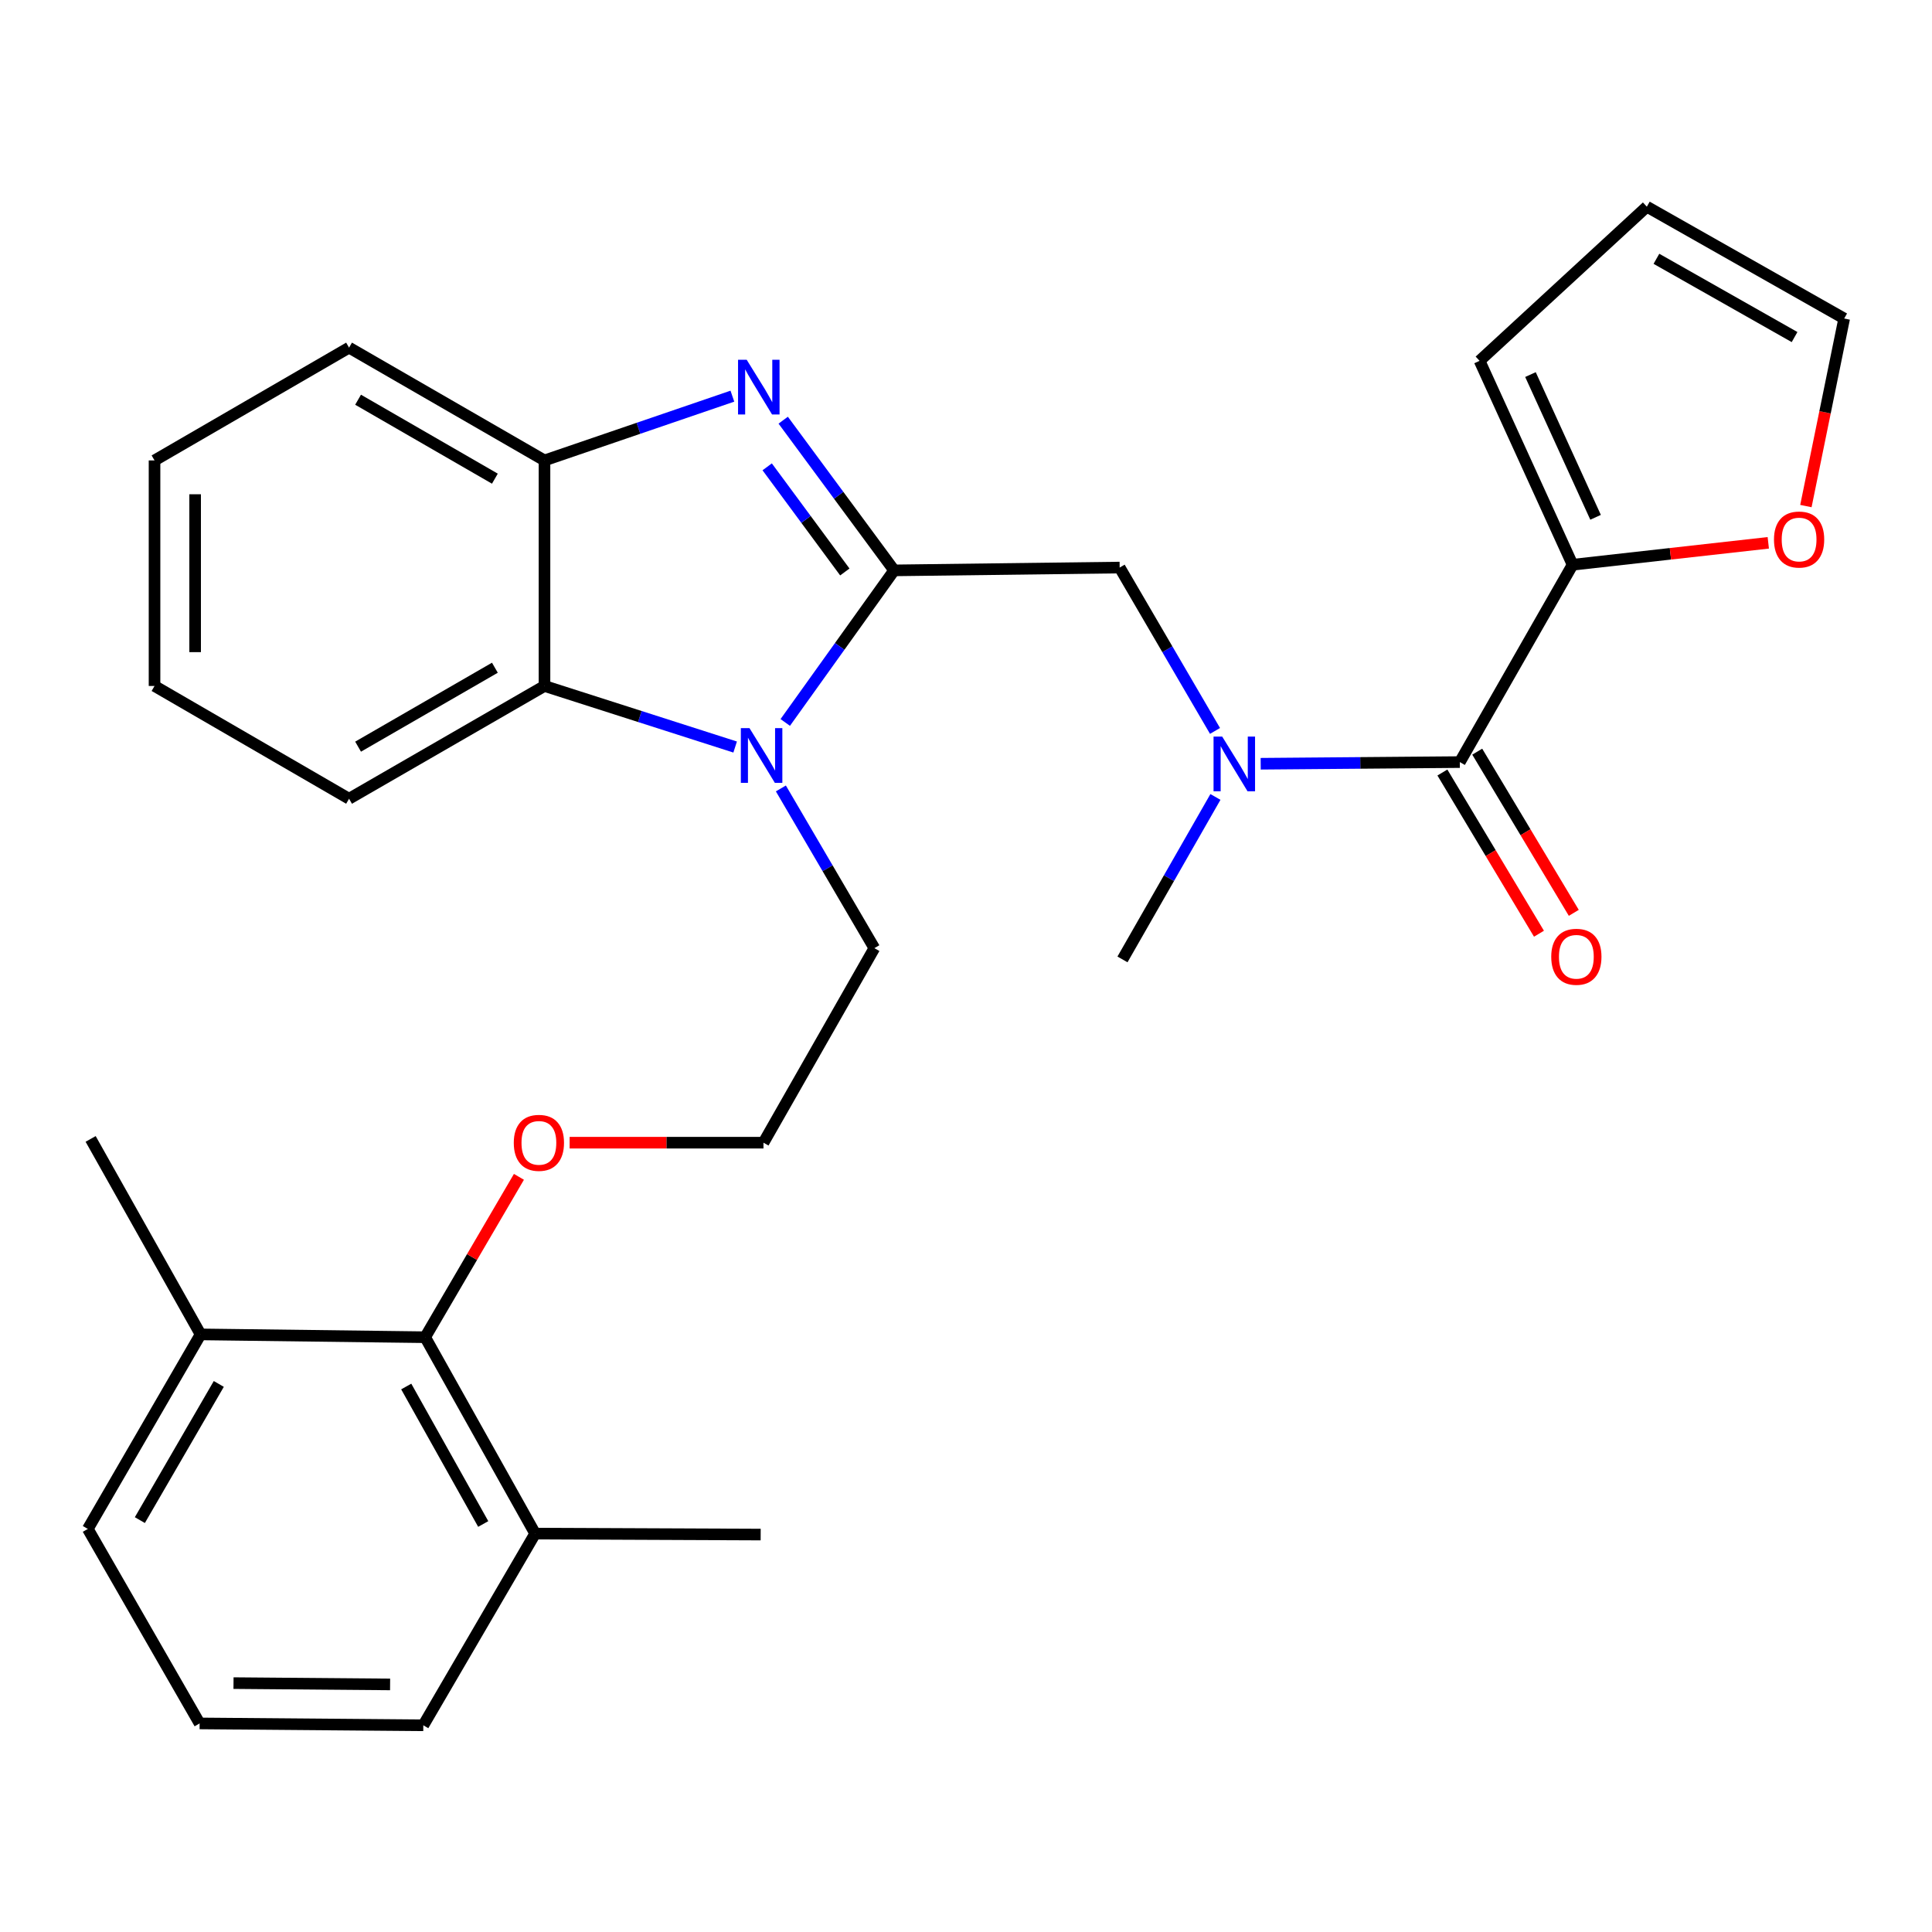 <?xml version='1.0' encoding='iso-8859-1'?>
<svg version='1.1' baseProfile='full'
              xmlns='http://www.w3.org/2000/svg'
                      xmlns:rdkit='http://www.rdkit.org/xml'
                      xmlns:xlink='http://www.w3.org/1999/xlink'
                  xml:space='preserve'
width='1000px' height='1000px' viewBox='0 0 1000 1000'>
<!-- END OF HEADER -->
<rect style='opacity:1.0;fill:#FFFFFF;stroke:none' width='1000' height='1000' x='0' y='0'> </rect>
<path class='bond-0' d='M 462.795,295.229 L 434.09,256.357' style='fill:none;fill-rule:evenodd;stroke:#000000;stroke-width:6px;stroke-linecap:butt;stroke-linejoin:miter;stroke-opacity:1' />
<path class='bond-0' d='M 434.09,256.357 L 405.386,217.486' style='fill:none;fill-rule:evenodd;stroke:#0000FF;stroke-width:6px;stroke-linecap:butt;stroke-linejoin:miter;stroke-opacity:1' />
<path class='bond-0' d='M 437.28,296.05 L 417.187,268.84' style='fill:none;fill-rule:evenodd;stroke:#000000;stroke-width:6px;stroke-linecap:butt;stroke-linejoin:miter;stroke-opacity:1' />
<path class='bond-0' d='M 417.187,268.84 L 397.094,241.63' style='fill:none;fill-rule:evenodd;stroke:#0000FF;stroke-width:6px;stroke-linecap:butt;stroke-linejoin:miter;stroke-opacity:1' />
<path class='bond-1' d='M 462.795,295.229 L 434.621,334.585' style='fill:none;fill-rule:evenodd;stroke:#000000;stroke-width:6px;stroke-linecap:butt;stroke-linejoin:miter;stroke-opacity:1' />
<path class='bond-1' d='M 434.621,334.585 L 406.446,373.942' style='fill:none;fill-rule:evenodd;stroke:#0000FF;stroke-width:6px;stroke-linecap:butt;stroke-linejoin:miter;stroke-opacity:1' />
<path class='bond-6' d='M 462.795,295.229 L 579.534,293.769' style='fill:none;fill-rule:evenodd;stroke:#000000;stroke-width:6px;stroke-linecap:butt;stroke-linejoin:miter;stroke-opacity:1' />
<path class='bond-4' d='M 379.081,205.054 L 330.454,221.686' style='fill:none;fill-rule:evenodd;stroke:#0000FF;stroke-width:6px;stroke-linecap:butt;stroke-linejoin:miter;stroke-opacity:1' />
<path class='bond-4' d='M 330.454,221.686 L 281.827,238.319' style='fill:none;fill-rule:evenodd;stroke:#000000;stroke-width:6px;stroke-linecap:butt;stroke-linejoin:miter;stroke-opacity:1' />
<path class='bond-3' d='M 380.51,386.663 L 331.168,370.86' style='fill:none;fill-rule:evenodd;stroke:#0000FF;stroke-width:6px;stroke-linecap:butt;stroke-linejoin:miter;stroke-opacity:1' />
<path class='bond-3' d='M 331.168,370.86 L 281.827,355.057' style='fill:none;fill-rule:evenodd;stroke:#000000;stroke-width:6px;stroke-linecap:butt;stroke-linejoin:miter;stroke-opacity:1' />
<path class='bond-16' d='M 404.179,408.096 L 428.374,449.431' style='fill:none;fill-rule:evenodd;stroke:#0000FF;stroke-width:6px;stroke-linecap:butt;stroke-linejoin:miter;stroke-opacity:1' />
<path class='bond-16' d='M 428.374,449.431 L 452.569,490.766' style='fill:none;fill-rule:evenodd;stroke:#000000;stroke-width:6px;stroke-linecap:butt;stroke-linejoin:miter;stroke-opacity:1' />
<path class='bond-2' d='M 755.599,394.457 L 704.065,394.884' style='fill:none;fill-rule:evenodd;stroke:#000000;stroke-width:6px;stroke-linecap:butt;stroke-linejoin:miter;stroke-opacity:1' />
<path class='bond-2' d='M 704.065,394.884 L 652.531,395.312' style='fill:none;fill-rule:evenodd;stroke:#0000FF;stroke-width:6px;stroke-linecap:butt;stroke-linejoin:miter;stroke-opacity:1' />
<path class='bond-7' d='M 755.599,394.457 L 813.969,292.31' style='fill:none;fill-rule:evenodd;stroke:#000000;stroke-width:6px;stroke-linecap:butt;stroke-linejoin:miter;stroke-opacity:1' />
<path class='bond-10' d='M 746.586,399.856 L 771.578,441.572' style='fill:none;fill-rule:evenodd;stroke:#000000;stroke-width:6px;stroke-linecap:butt;stroke-linejoin:miter;stroke-opacity:1' />
<path class='bond-10' d='M 771.578,441.572 L 796.569,483.289' style='fill:none;fill-rule:evenodd;stroke:#FF0000;stroke-width:6px;stroke-linecap:butt;stroke-linejoin:miter;stroke-opacity:1' />
<path class='bond-10' d='M 764.612,389.057 L 789.603,430.774' style='fill:none;fill-rule:evenodd;stroke:#000000;stroke-width:6px;stroke-linecap:butt;stroke-linejoin:miter;stroke-opacity:1' />
<path class='bond-10' d='M 789.603,430.774 L 814.595,472.49' style='fill:none;fill-rule:evenodd;stroke:#FF0000;stroke-width:6px;stroke-linecap:butt;stroke-linejoin:miter;stroke-opacity:1' />
<path class='bond-20' d='M 281.827,355.057 L 180.673,413.427' style='fill:none;fill-rule:evenodd;stroke:#000000;stroke-width:6px;stroke-linecap:butt;stroke-linejoin:miter;stroke-opacity:1' />
<path class='bond-20' d='M 256.152,345.612 L 185.344,386.471' style='fill:none;fill-rule:evenodd;stroke:#000000;stroke-width:6px;stroke-linecap:butt;stroke-linejoin:miter;stroke-opacity:1' />
<path class='bond-29' d='M 281.827,355.057 L 281.827,238.319' style='fill:none;fill-rule:evenodd;stroke:#000000;stroke-width:6px;stroke-linecap:butt;stroke-linejoin:miter;stroke-opacity:1' />
<path class='bond-21' d='M 281.827,238.319 L 180.673,179.938' style='fill:none;fill-rule:evenodd;stroke:#000000;stroke-width:6px;stroke-linecap:butt;stroke-linejoin:miter;stroke-opacity:1' />
<path class='bond-21' d='M 256.15,247.761 L 185.342,206.894' style='fill:none;fill-rule:evenodd;stroke:#000000;stroke-width:6px;stroke-linecap:butt;stroke-linejoin:miter;stroke-opacity:1' />
<path class='bond-5' d='M 628.889,378.323 L 604.212,336.046' style='fill:none;fill-rule:evenodd;stroke:#0000FF;stroke-width:6px;stroke-linecap:butt;stroke-linejoin:miter;stroke-opacity:1' />
<path class='bond-5' d='M 604.212,336.046 L 579.534,293.769' style='fill:none;fill-rule:evenodd;stroke:#000000;stroke-width:6px;stroke-linecap:butt;stroke-linejoin:miter;stroke-opacity:1' />
<path class='bond-19' d='M 629.104,412.499 L 605.049,454.545' style='fill:none;fill-rule:evenodd;stroke:#0000FF;stroke-width:6px;stroke-linecap:butt;stroke-linejoin:miter;stroke-opacity:1' />
<path class='bond-19' d='M 605.049,454.545 L 580.993,496.591' style='fill:none;fill-rule:evenodd;stroke:#000000;stroke-width:6px;stroke-linecap:butt;stroke-linejoin:miter;stroke-opacity:1' />
<path class='bond-9' d='M 813.969,292.31 L 864.614,286.637' style='fill:none;fill-rule:evenodd;stroke:#000000;stroke-width:6px;stroke-linecap:butt;stroke-linejoin:miter;stroke-opacity:1' />
<path class='bond-9' d='M 864.614,286.637 L 915.26,280.964' style='fill:none;fill-rule:evenodd;stroke:#FF0000;stroke-width:6px;stroke-linecap:butt;stroke-linejoin:miter;stroke-opacity:1' />
<path class='bond-11' d='M 813.969,292.31 L 765.826,186.767' style='fill:none;fill-rule:evenodd;stroke:#000000;stroke-width:6px;stroke-linecap:butt;stroke-linejoin:miter;stroke-opacity:1' />
<path class='bond-11' d='M 825.865,267.758 L 792.165,193.878' style='fill:none;fill-rule:evenodd;stroke:#000000;stroke-width:6px;stroke-linecap:butt;stroke-linejoin:miter;stroke-opacity:1' />
<path class='bond-8' d='M 220.061,692.14 L 244.329,650.635' style='fill:none;fill-rule:evenodd;stroke:#000000;stroke-width:6px;stroke-linecap:butt;stroke-linejoin:miter;stroke-opacity:1' />
<path class='bond-8' d='M 244.329,650.635 L 268.597,609.129' style='fill:none;fill-rule:evenodd;stroke:#FF0000;stroke-width:6px;stroke-linecap:butt;stroke-linejoin:miter;stroke-opacity:1' />
<path class='bond-14' d='M 220.061,692.14 L 276.994,793.796' style='fill:none;fill-rule:evenodd;stroke:#000000;stroke-width:6px;stroke-linecap:butt;stroke-linejoin:miter;stroke-opacity:1' />
<path class='bond-14' d='M 210.267,717.656 L 250.121,788.816' style='fill:none;fill-rule:evenodd;stroke:#000000;stroke-width:6px;stroke-linecap:butt;stroke-linejoin:miter;stroke-opacity:1' />
<path class='bond-15' d='M 220.061,692.14 L 103.824,690.681' style='fill:none;fill-rule:evenodd;stroke:#000000;stroke-width:6px;stroke-linecap:butt;stroke-linejoin:miter;stroke-opacity:1' />
<path class='bond-12' d='M 934.728,261.94 L 944.637,213.403' style='fill:none;fill-rule:evenodd;stroke:#FF0000;stroke-width:6px;stroke-linecap:butt;stroke-linejoin:miter;stroke-opacity:1' />
<path class='bond-12' d='M 944.637,213.403 L 954.545,164.867' style='fill:none;fill-rule:evenodd;stroke:#000000;stroke-width:6px;stroke-linecap:butt;stroke-linejoin:miter;stroke-opacity:1' />
<path class='bond-13' d='M 765.826,186.767 L 852.399,106.988' style='fill:none;fill-rule:evenodd;stroke:#000000;stroke-width:6px;stroke-linecap:butt;stroke-linejoin:miter;stroke-opacity:1' />
<path class='bond-31' d='M 954.545,164.867 L 852.399,106.988' style='fill:none;fill-rule:evenodd;stroke:#000000;stroke-width:6px;stroke-linecap:butt;stroke-linejoin:miter;stroke-opacity:1' />
<path class='bond-31' d='M 928.864,174.467 L 857.362,133.951' style='fill:none;fill-rule:evenodd;stroke:#000000;stroke-width:6px;stroke-linecap:butt;stroke-linejoin:miter;stroke-opacity:1' />
<path class='bond-24' d='M 276.994,793.796 L 219.103,893.012' style='fill:none;fill-rule:evenodd;stroke:#000000;stroke-width:6px;stroke-linecap:butt;stroke-linejoin:miter;stroke-opacity:1' />
<path class='bond-25' d='M 276.994,793.796 L 393.721,794.287' style='fill:none;fill-rule:evenodd;stroke:#000000;stroke-width:6px;stroke-linecap:butt;stroke-linejoin:miter;stroke-opacity:1' />
<path class='bond-23' d='M 103.824,690.681 L 45.455,791.368' style='fill:none;fill-rule:evenodd;stroke:#000000;stroke-width:6px;stroke-linecap:butt;stroke-linejoin:miter;stroke-opacity:1' />
<path class='bond-23' d='M 113.248,716.323 L 72.389,786.804' style='fill:none;fill-rule:evenodd;stroke:#000000;stroke-width:6px;stroke-linecap:butt;stroke-linejoin:miter;stroke-opacity:1' />
<path class='bond-26' d='M 103.824,690.681 L 46.914,589.504' style='fill:none;fill-rule:evenodd;stroke:#000000;stroke-width:6px;stroke-linecap:butt;stroke-linejoin:miter;stroke-opacity:1' />
<path class='bond-18' d='M 452.569,490.766 L 395.169,591.453' style='fill:none;fill-rule:evenodd;stroke:#000000;stroke-width:6px;stroke-linecap:butt;stroke-linejoin:miter;stroke-opacity:1' />
<path class='bond-17' d='M 294.838,591.453 L 345.003,591.453' style='fill:none;fill-rule:evenodd;stroke:#FF0000;stroke-width:6px;stroke-linecap:butt;stroke-linejoin:miter;stroke-opacity:1' />
<path class='bond-17' d='M 345.003,591.453 L 395.169,591.453' style='fill:none;fill-rule:evenodd;stroke:#000000;stroke-width:6px;stroke-linecap:butt;stroke-linejoin:miter;stroke-opacity:1' />
<path class='bond-27' d='M 180.673,413.427 L 79.986,355.057' style='fill:none;fill-rule:evenodd;stroke:#000000;stroke-width:6px;stroke-linecap:butt;stroke-linejoin:miter;stroke-opacity:1' />
<path class='bond-28' d='M 180.673,179.938 L 79.986,238.319' style='fill:none;fill-rule:evenodd;stroke:#000000;stroke-width:6px;stroke-linecap:butt;stroke-linejoin:miter;stroke-opacity:1' />
<path class='bond-22' d='M 103.322,892.044 L 45.455,791.368' style='fill:none;fill-rule:evenodd;stroke:#000000;stroke-width:6px;stroke-linecap:butt;stroke-linejoin:miter;stroke-opacity:1' />
<path class='bond-32' d='M 103.322,892.044 L 219.103,893.012' style='fill:none;fill-rule:evenodd;stroke:#000000;stroke-width:6px;stroke-linecap:butt;stroke-linejoin:miter;stroke-opacity:1' />
<path class='bond-32' d='M 120.865,871.177 L 201.912,871.855' style='fill:none;fill-rule:evenodd;stroke:#000000;stroke-width:6px;stroke-linecap:butt;stroke-linejoin:miter;stroke-opacity:1' />
<path class='bond-30' d='M 79.986,355.057 L 79.986,238.319' style='fill:none;fill-rule:evenodd;stroke:#000000;stroke-width:6px;stroke-linecap:butt;stroke-linejoin:miter;stroke-opacity:1' />
<path class='bond-30' d='M 100.999,337.546 L 100.999,255.829' style='fill:none;fill-rule:evenodd;stroke:#000000;stroke-width:6px;stroke-linecap:butt;stroke-linejoin:miter;stroke-opacity:1' />
<path  class='atom-1' d='M 386.492 186.218
L 395.772 201.218
Q 396.692 202.698, 398.172 205.378
Q 399.652 208.058, 399.732 208.218
L 399.732 186.218
L 403.492 186.218
L 403.492 214.538
L 399.612 214.538
L 389.652 198.138
Q 388.492 196.218, 387.252 194.018
Q 386.052 191.818, 385.692 191.138
L 385.692 214.538
L 382.012 214.538
L 382.012 186.218
L 386.492 186.218
' fill='#0000FF'/>
<path  class='atom-2' d='M 387.94 376.888
L 397.22 391.888
Q 398.14 393.368, 399.62 396.048
Q 401.1 398.728, 401.18 398.888
L 401.18 376.888
L 404.94 376.888
L 404.94 405.208
L 401.06 405.208
L 391.1 388.808
Q 389.94 386.888, 388.7 384.688
Q 387.5 382.488, 387.14 381.808
L 387.14 405.208
L 383.46 405.208
L 383.46 376.888
L 387.94 376.888
' fill='#0000FF'/>
<path  class='atom-6' d='M 632.612 381.265
L 641.892 396.265
Q 642.812 397.745, 644.292 400.425
Q 645.772 403.105, 645.852 403.265
L 645.852 381.265
L 649.612 381.265
L 649.612 409.585
L 645.732 409.585
L 635.772 393.185
Q 634.612 391.265, 633.372 389.065
Q 632.172 386.865, 631.812 386.185
L 631.812 409.585
L 628.132 409.585
L 628.132 381.265
L 632.612 381.265
' fill='#0000FF'/>
<path  class='atom-10' d='M 918.209 279.257
Q 918.209 272.457, 921.569 268.657
Q 924.929 264.857, 931.209 264.857
Q 937.489 264.857, 940.849 268.657
Q 944.209 272.457, 944.209 279.257
Q 944.209 286.137, 940.809 290.057
Q 937.409 293.937, 931.209 293.937
Q 924.969 293.937, 921.569 290.057
Q 918.209 286.177, 918.209 279.257
M 931.209 290.737
Q 935.529 290.737, 937.849 287.857
Q 940.209 284.937, 940.209 279.257
Q 940.209 273.697, 937.849 270.897
Q 935.529 268.057, 931.209 268.057
Q 926.889 268.057, 924.529 270.857
Q 922.209 273.657, 922.209 279.257
Q 922.209 284.977, 924.529 287.857
Q 926.889 290.737, 931.209 290.737
' fill='#FF0000'/>
<path  class='atom-11' d='M 802.918 495.224
Q 802.918 488.424, 806.278 484.624
Q 809.638 480.824, 815.918 480.824
Q 822.198 480.824, 825.558 484.624
Q 828.918 488.424, 828.918 495.224
Q 828.918 502.104, 825.518 506.024
Q 822.118 509.904, 815.918 509.904
Q 809.678 509.904, 806.278 506.024
Q 802.918 502.144, 802.918 495.224
M 815.918 506.704
Q 820.238 506.704, 822.558 503.824
Q 824.918 500.904, 824.918 495.224
Q 824.918 489.664, 822.558 486.864
Q 820.238 484.024, 815.918 484.024
Q 811.598 484.024, 809.238 486.824
Q 806.918 489.624, 806.918 495.224
Q 806.918 500.944, 809.238 503.824
Q 811.598 506.704, 815.918 506.704
' fill='#FF0000'/>
<path  class='atom-18' d='M 265.932 591.533
Q 265.932 584.733, 269.292 580.933
Q 272.652 577.133, 278.932 577.133
Q 285.212 577.133, 288.572 580.933
Q 291.932 584.733, 291.932 591.533
Q 291.932 598.413, 288.532 602.333
Q 285.132 606.213, 278.932 606.213
Q 272.692 606.213, 269.292 602.333
Q 265.932 598.453, 265.932 591.533
M 278.932 603.013
Q 283.252 603.013, 285.572 600.133
Q 287.932 597.213, 287.932 591.533
Q 287.932 585.973, 285.572 583.173
Q 283.252 580.333, 278.932 580.333
Q 274.612 580.333, 272.252 583.133
Q 269.932 585.933, 269.932 591.533
Q 269.932 597.253, 272.252 600.133
Q 274.612 603.013, 278.932 603.013
' fill='#FF0000'/>
</svg>

